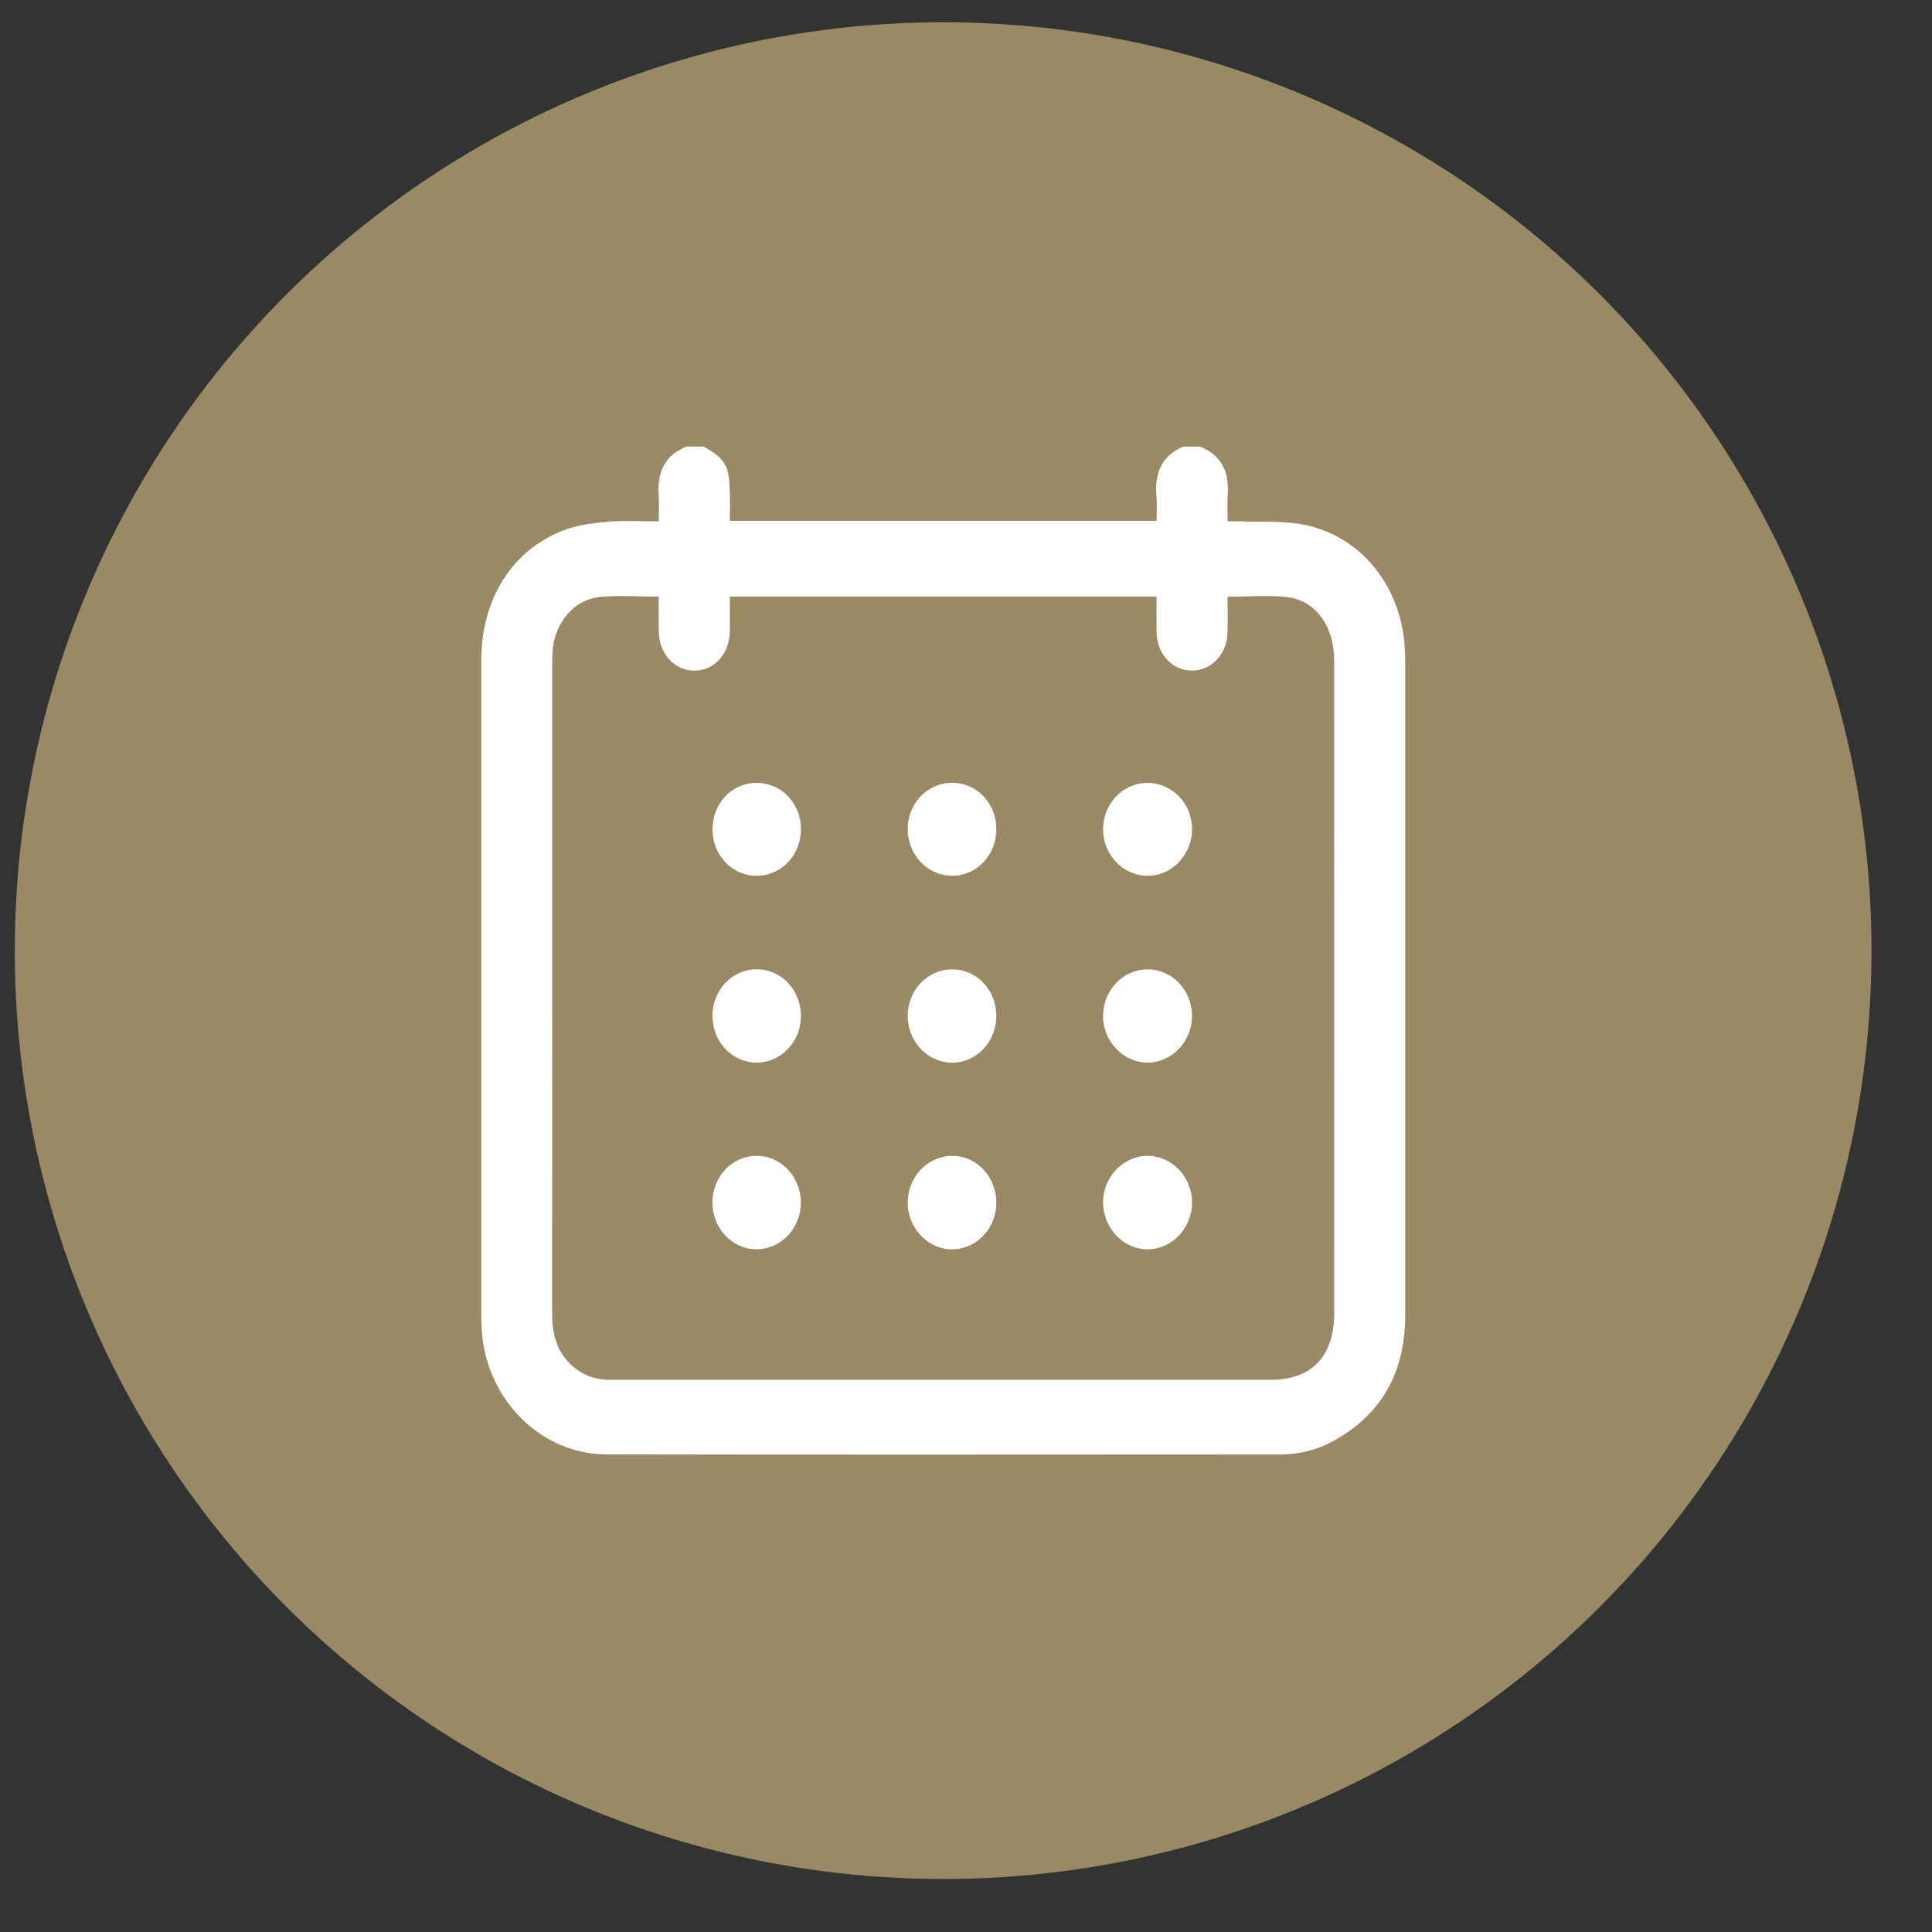 <svg width="23" height="23" viewBox="0 0 23 23" fill="none" xmlns="http://www.w3.org/2000/svg">
<rect x="0" y="0" width="23" height="23" fill="#333333" stroke="none"/>
<circle cx="11.228" cy="11.317" r="11.052" fill="#9A8965"/>
<g clip-path="url(#clip0_498_8803)">
<path d="M14.285 5.317H14.084C13.834 5.427 13.742 5.629 13.767 5.905C13.776 6.001 13.769 6.098 13.769 6.2H8.689C8.689 6.082 8.692 5.97 8.688 5.858C8.685 5.777 8.683 5.693 8.664 5.616C8.624 5.459 8.5 5.384 8.373 5.317H8.172C7.921 5.416 7.824 5.611 7.841 5.885C7.848 5.989 7.842 6.093 7.842 6.207C7.632 6.207 7.435 6.194 7.24 6.211C7.06 6.227 6.874 6.249 6.707 6.314C6.09 6.553 5.729 7.137 5.729 7.866C5.728 10.463 5.729 13.06 5.729 15.658C5.729 15.72 5.732 15.783 5.736 15.845C5.792 16.663 6.439 17.313 7.22 17.314C9.893 17.319 12.566 17.316 15.239 17.315C15.461 17.315 15.675 17.264 15.872 17.156C16.447 16.84 16.729 16.337 16.729 15.657C16.729 13.079 16.729 10.502 16.729 7.924C16.729 7.85 16.729 7.776 16.723 7.702C16.676 6.98 16.211 6.392 15.537 6.249C15.286 6.196 15.02 6.218 14.76 6.206C14.714 6.204 14.667 6.206 14.615 6.206C14.615 6.087 14.609 5.985 14.616 5.884C14.634 5.611 14.537 5.415 14.285 5.317V5.317ZM14.614 7.104C14.86 7.104 15.096 7.081 15.325 7.109C15.67 7.152 15.883 7.46 15.883 7.867C15.884 10.456 15.884 13.046 15.883 15.635C15.883 16.145 15.616 16.426 15.132 16.426C12.969 16.426 10.805 16.426 8.641 16.426C8.18 16.426 7.719 16.426 7.258 16.426C7.074 16.427 6.915 16.363 6.782 16.231C6.62 16.069 6.572 15.864 6.573 15.635C6.574 13.053 6.573 10.472 6.574 7.89C6.574 7.831 6.576 7.773 6.582 7.715C6.618 7.402 6.836 7.142 7.131 7.108C7.362 7.083 7.597 7.103 7.842 7.103C7.842 7.247 7.839 7.387 7.843 7.526C7.85 7.791 8.036 7.987 8.272 7.984C8.508 7.98 8.685 7.782 8.688 7.515C8.689 7.38 8.688 7.244 8.688 7.102H13.768C13.768 7.146 13.768 7.185 13.768 7.222C13.768 7.324 13.767 7.426 13.769 7.527C13.773 7.785 13.952 7.98 14.185 7.983C14.416 7.987 14.604 7.794 14.613 7.537C14.618 7.394 14.614 7.25 14.614 7.103L14.614 7.104Z" fill="white"/>
<path d="M13.664 14.873C13.951 14.871 14.189 14.621 14.191 14.32C14.194 14.015 13.95 13.758 13.659 13.76C13.368 13.762 13.126 14.021 13.132 14.324C13.138 14.627 13.378 14.874 13.664 14.873H13.664Z" fill="white"/>
<path d="M13.662 11.54C13.372 11.54 13.136 11.784 13.132 12.088C13.127 12.393 13.37 12.65 13.661 12.65C13.952 12.65 14.195 12.393 14.191 12.089C14.188 11.785 13.952 11.54 13.662 11.54H13.662Z" fill="white"/>
<path d="M8.482 9.878C8.484 10.183 8.717 10.427 9.008 10.426C9.303 10.426 9.537 10.178 9.535 9.867C9.533 9.556 9.296 9.315 8.998 9.32C8.706 9.324 8.48 9.57 8.482 9.878Z" fill="white"/>
<path d="M11.861 14.299C11.852 13.994 11.611 13.752 11.324 13.76C11.03 13.769 10.798 14.026 10.806 14.334C10.815 14.634 11.061 14.881 11.345 14.873C11.641 14.864 11.87 14.609 11.861 14.299Z" fill="white"/>
<path d="M8.482 12.089C8.48 12.4 8.715 12.651 9.009 12.65C9.298 12.649 9.533 12.402 9.535 12.099C9.537 11.788 9.301 11.538 9.007 11.539C8.717 11.54 8.484 11.784 8.482 12.089Z" fill="white"/>
<path d="M13.665 10.426C13.952 10.425 14.19 10.176 14.191 9.874C14.193 9.567 13.953 9.318 13.658 9.32C13.368 9.321 13.133 9.566 13.132 9.87C13.13 10.176 13.371 10.428 13.665 10.426Z" fill="white"/>
<path d="M8.481 14.316C8.481 14.626 8.721 14.877 9.013 14.872C9.302 14.868 9.534 14.62 9.534 14.316C9.534 14.008 9.293 13.755 9.002 13.76C8.712 13.764 8.481 14.01 8.481 14.316H8.481Z" fill="white"/>
<path d="M11.861 12.097C11.863 11.786 11.626 11.537 11.331 11.54C11.041 11.542 10.807 11.789 10.806 12.092C10.805 12.399 11.046 12.653 11.338 12.651C11.627 12.649 11.86 12.402 11.861 12.097V12.097Z" fill="white"/>
<path d="M11.332 9.319C11.041 9.32 10.807 9.564 10.806 9.868C10.805 10.176 11.043 10.427 11.337 10.426C11.632 10.425 11.865 10.174 11.861 9.863C11.857 9.556 11.625 9.318 11.332 9.319H11.332Z" fill="white"/>
</g>
<defs>
<clipPath id="clip0_498_8803">
<rect width="11" height="12" fill="white" transform="matrix(-1 0 0 1 16.729 5.317)"/>
</clipPath>
</defs>
</svg>
